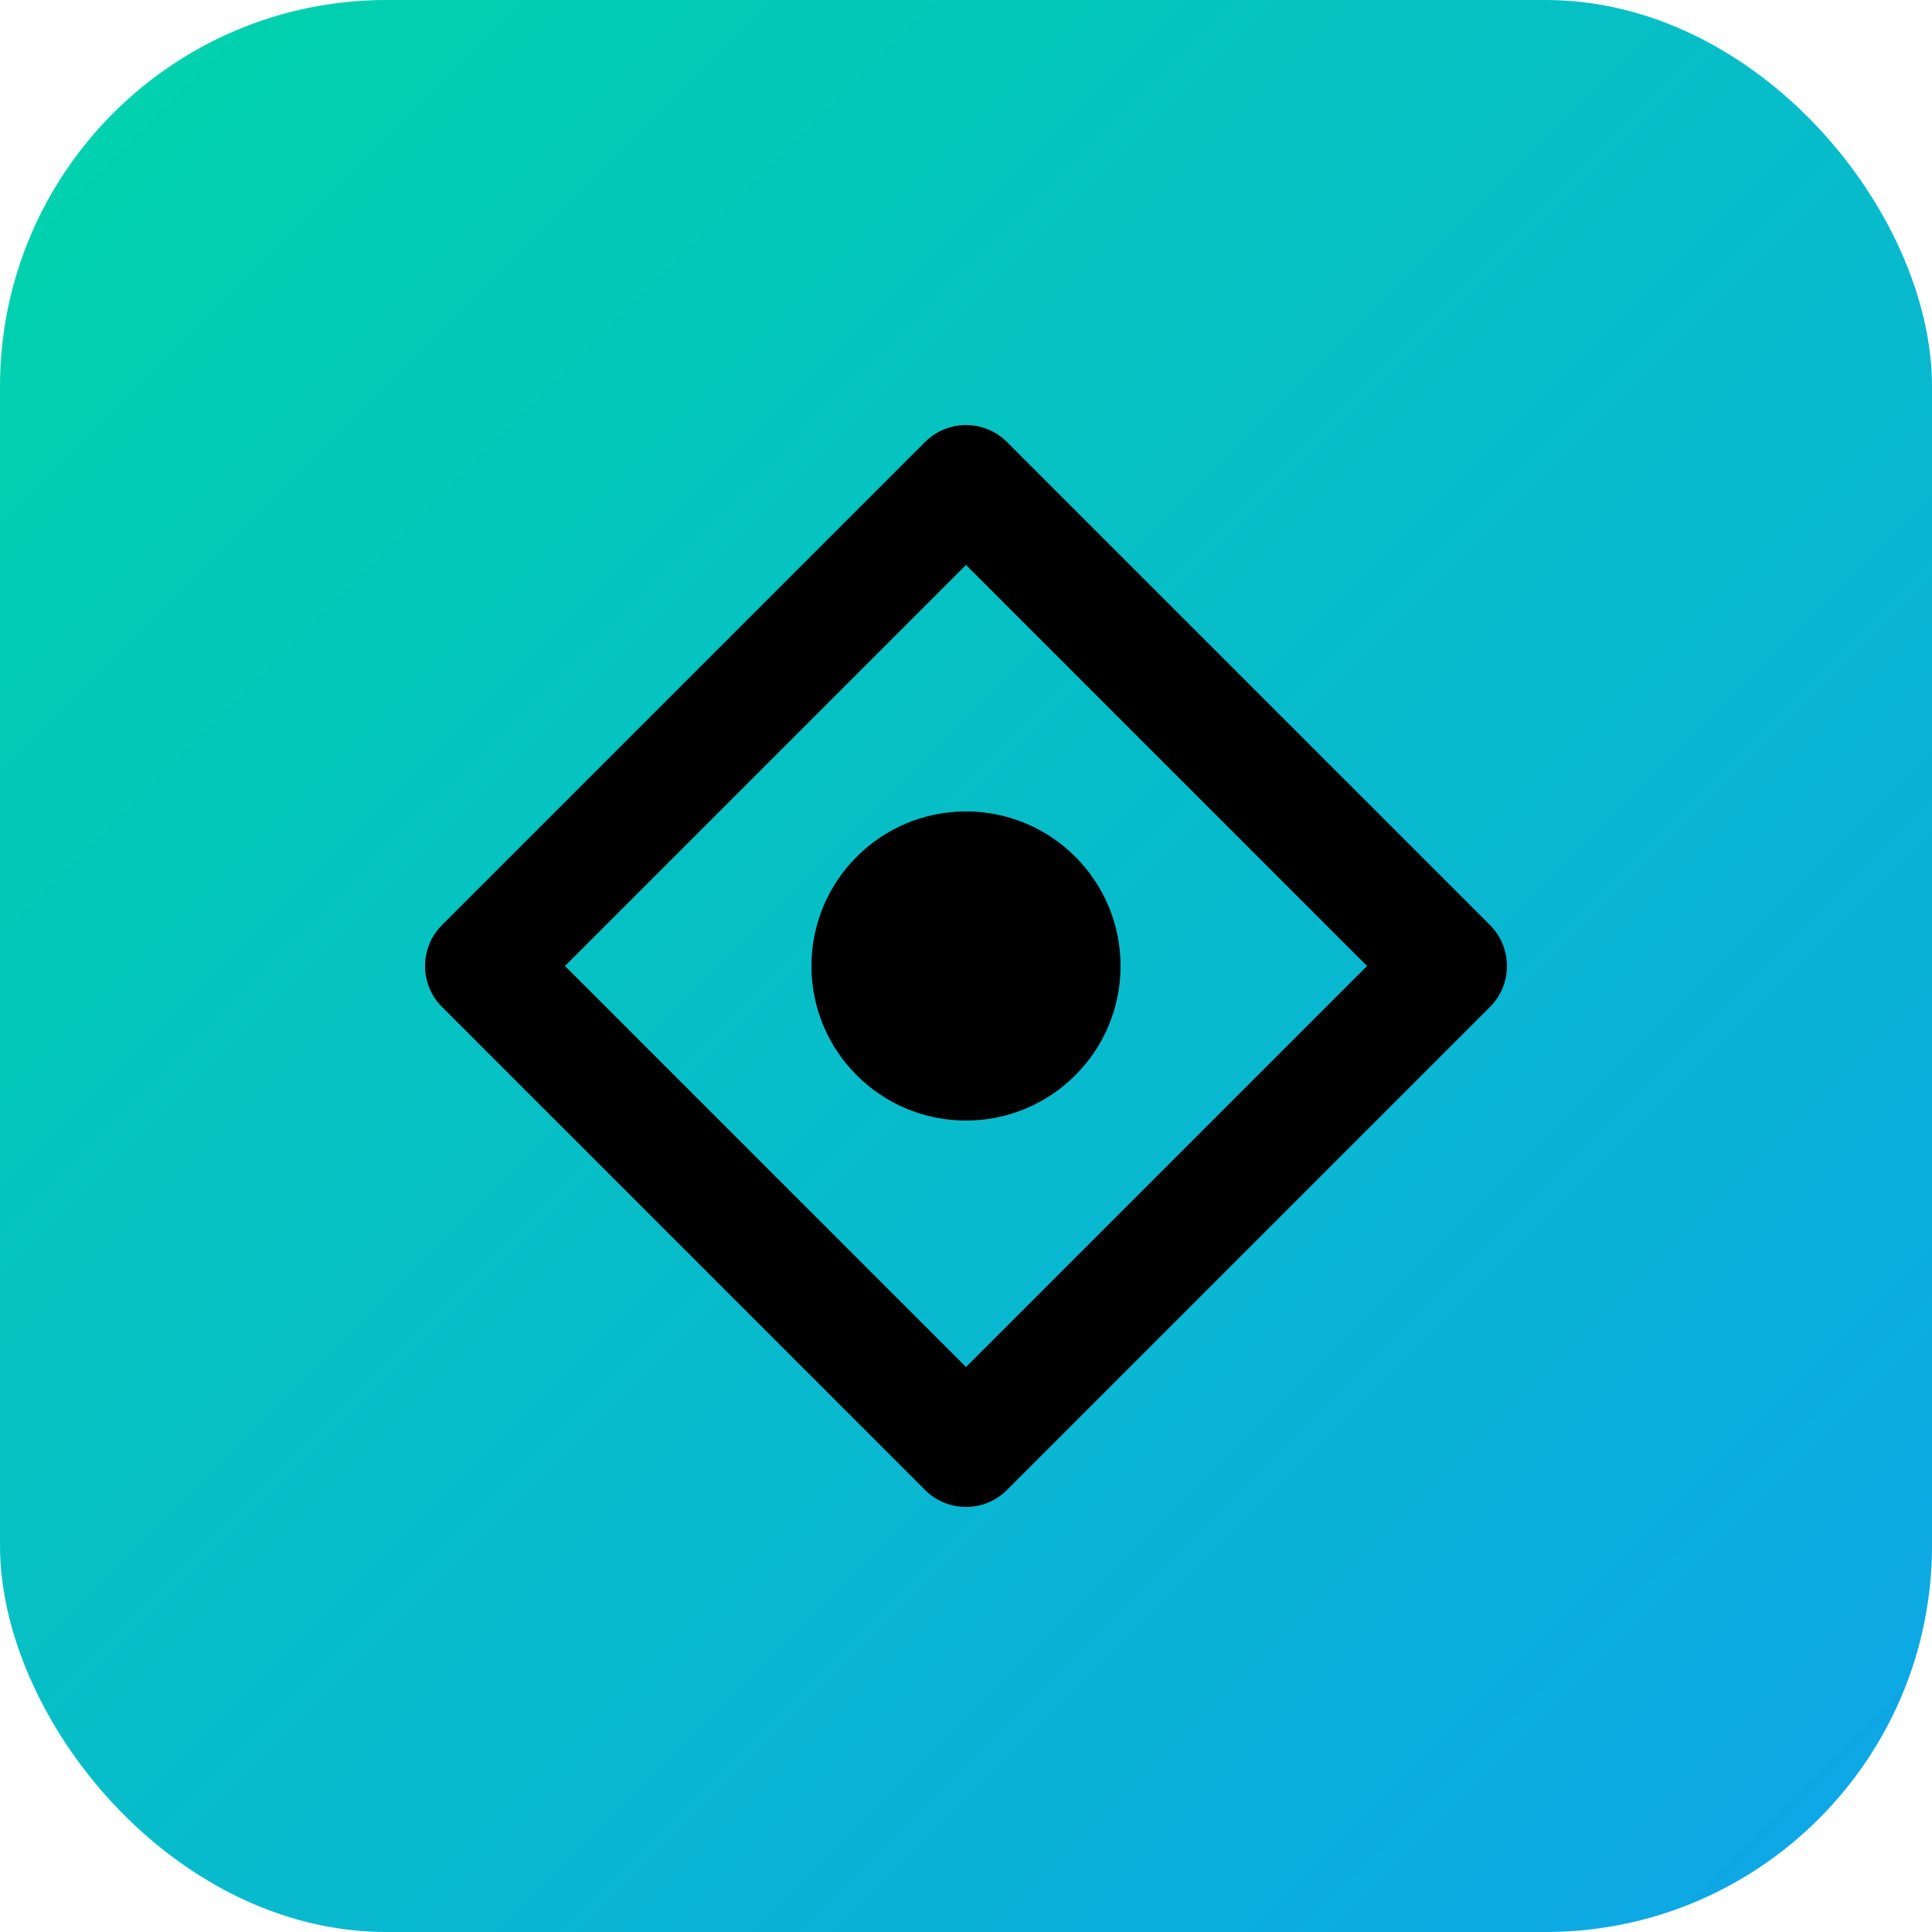 <svg xmlns="http://www.w3.org/2000/svg" viewBox="0 0 100 100">
  <defs>
    <linearGradient id="grad" x1="0%" y1="0%" x2="100%" y2="100%">
      <stop offset="0%" style="stop-color:#00d4aa"/>
      <stop offset="100%" style="stop-color:#0ea5e9"/>
    </linearGradient>
  </defs>
  <rect width="100" height="100" rx="20" fill="url(#grad)"/>
  <path d="M25 50 L50 25 L75 50 L50 75 Z" fill="none" stroke="#000" stroke-width="6" stroke-linejoin="round"/>
  <circle cx="50" cy="50" r="8" fill="#000"/>
</svg>







